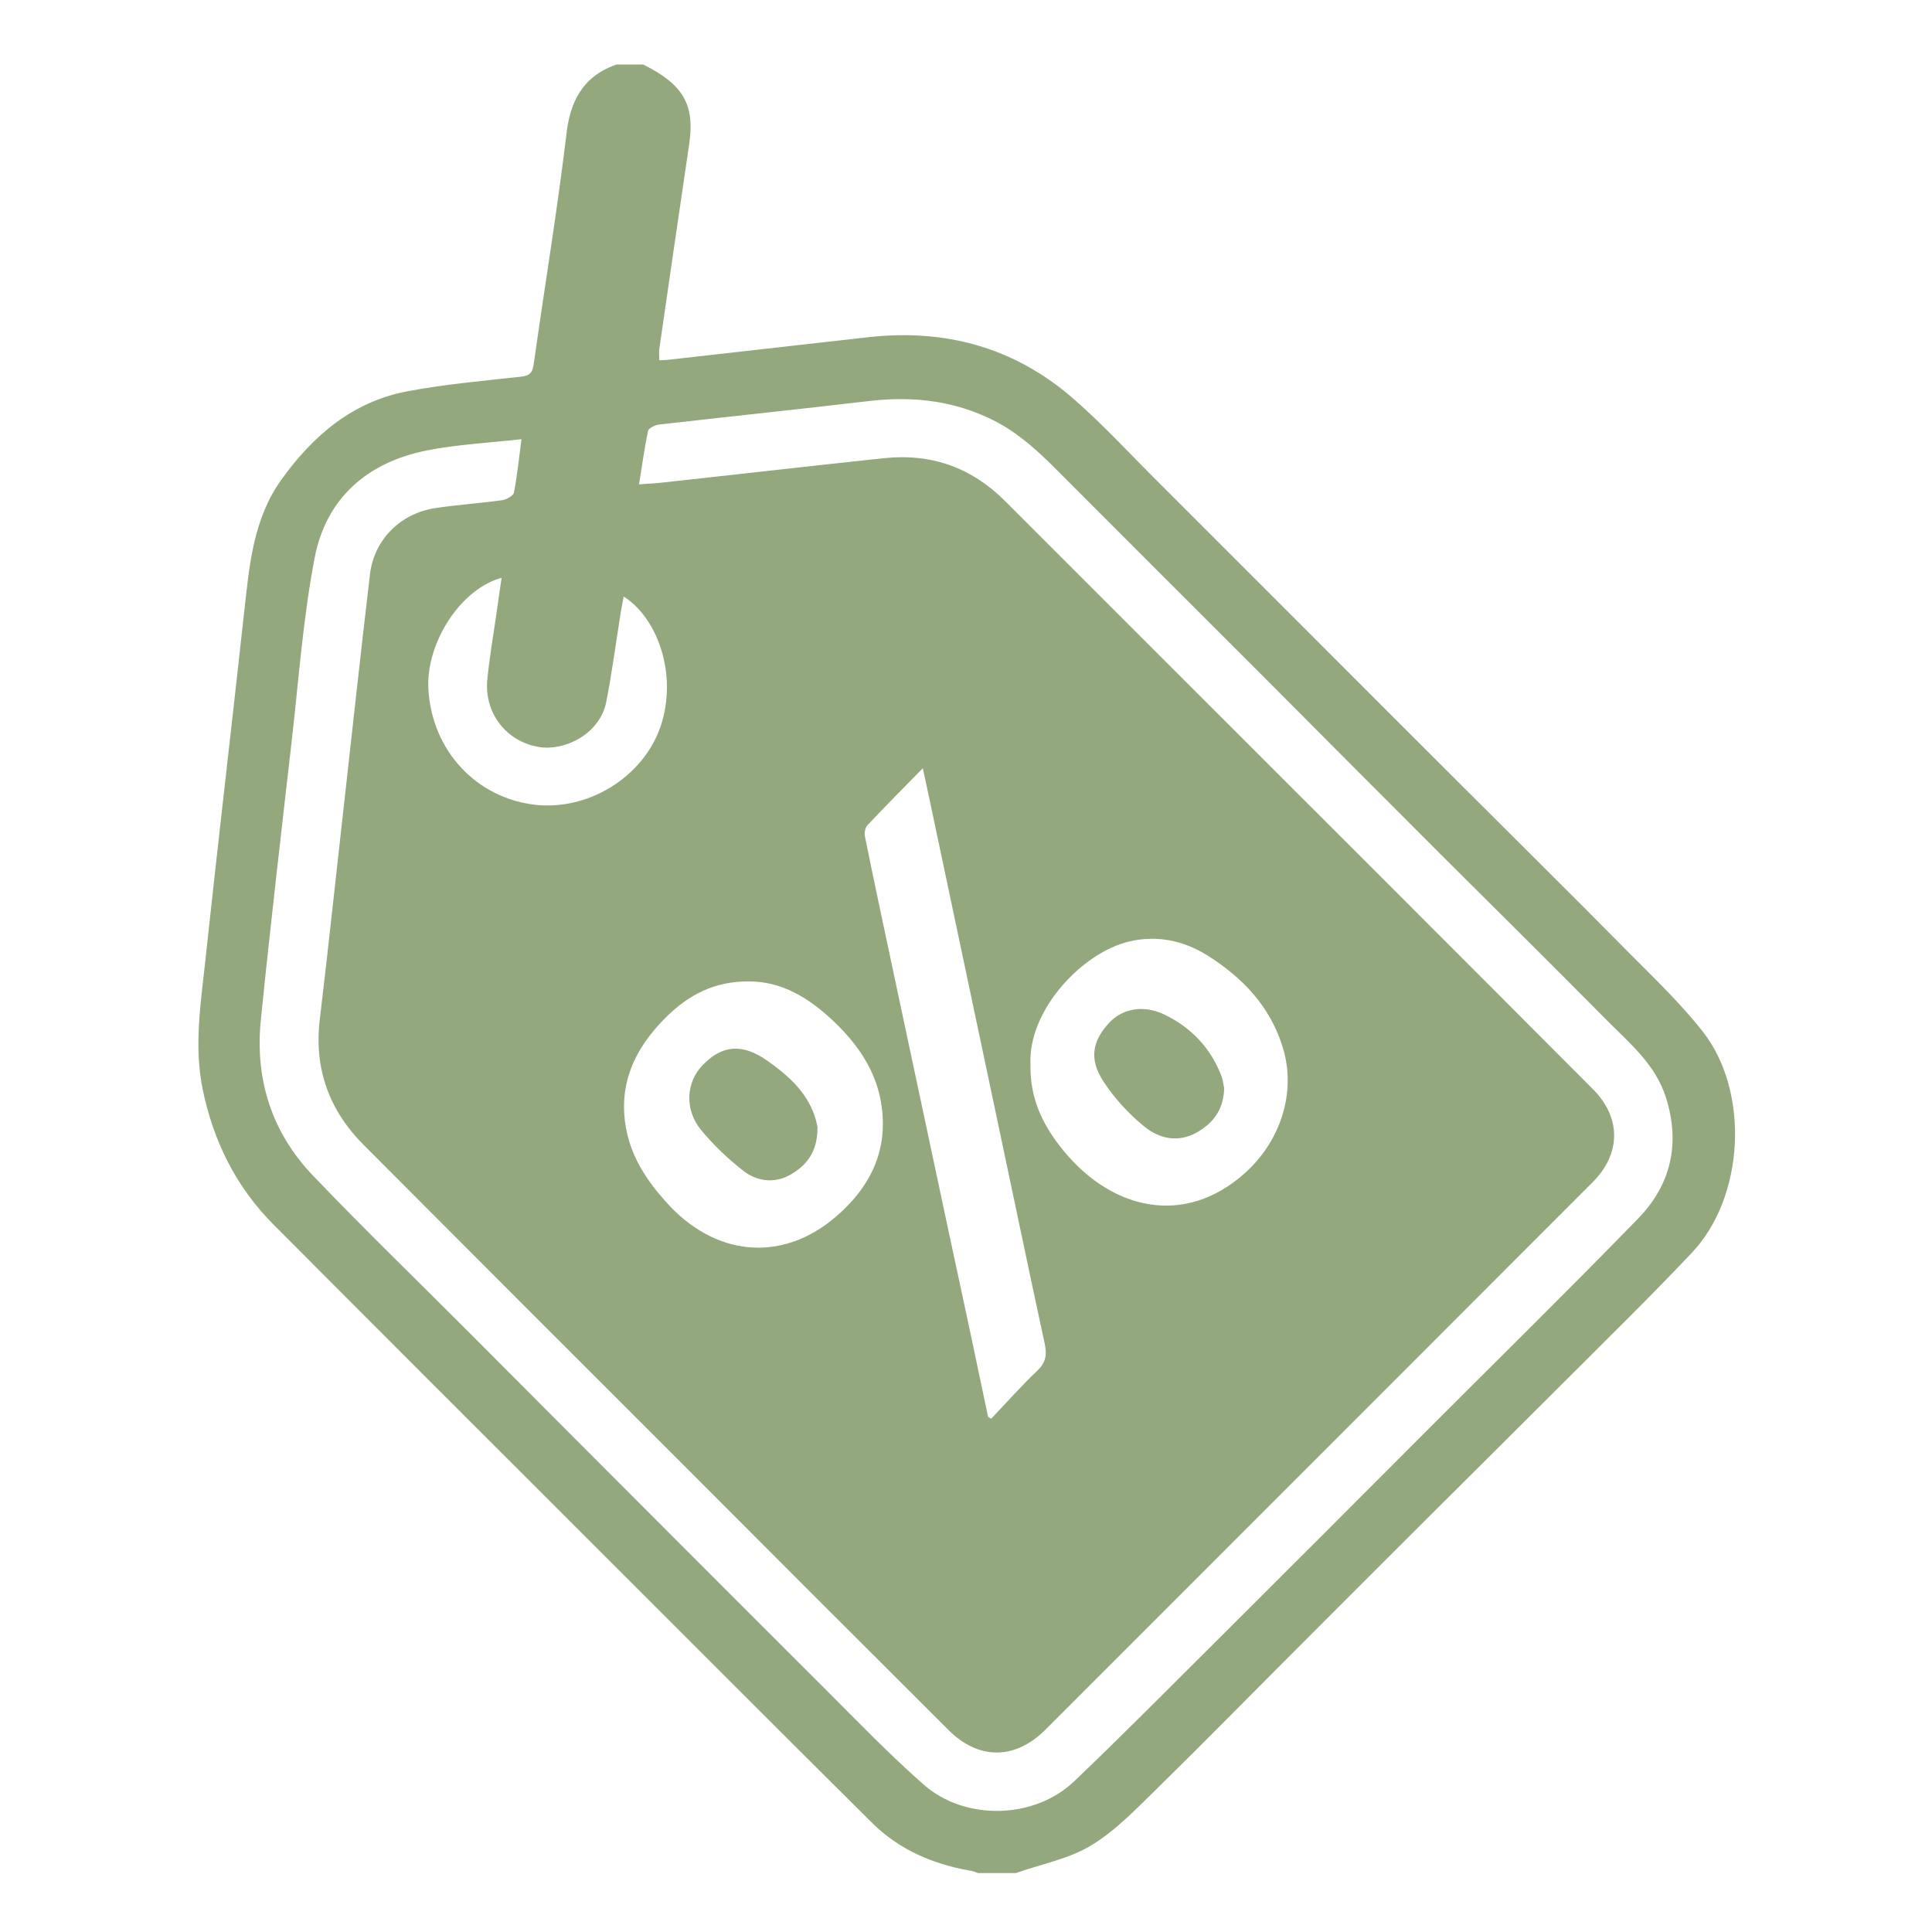 <?xml version="1.0" encoding="utf-8"?>
<!-- Generator: Adobe Illustrator 26.3.1, SVG Export Plug-In . SVG Version: 6.00 Build 0)  -->
<svg version="1.1" id="sale-icon" xmlns="http://www.w3.org/2000/svg" xmlns:xlink="http://www.w3.org/1999/xlink" x="0px" y="0px"
	 viewBox="0 0 800 800" style="enable-background:new 0 0 800 800;" xml:space="preserve">
<style type="text/css">
	.st0{fill-rule:evenodd;clip-rule:evenodd;fill:#93A97D;stroke:#93A97D;stroke-miterlimit:10;}
</style>
<path class="st0" d="M255.4,27.2c3.6,0,7.2,0,10.8,0c16.4,8.2,21,16.3,18.7,32.3c-4.2,28.3-8.3,56.7-12.4,85c-0.2,1.6,0,3.3,0,5.2
	c2.2-0.1,3.5-0.1,4.9-0.3c27.5-3.1,55-6.2,82.4-9.3c31.5-3.5,59.8,4.2,83.8,24.9c12.6,10.9,23.9,23.3,35.7,35
	c20.9,20.9,41.8,41.8,62.8,62.8c20.8,20.8,41.5,41.6,62.3,62.3c23,23,46.2,45.9,69.1,69.1c10.7,10.8,21.9,21.4,31.3,33.4
	c19.3,24.8,17,68-4.6,90.8c-17.2,18.2-35.1,35.7-52.8,53.4c-18.7,18.7-37.4,37.3-56.1,55.9c-18.7,18.6-37.3,37.3-56,56
	c-18.8,18.8-37.4,37.8-56.4,56.4c-8.6,8.4-17.2,17.5-27.3,23.6c-9.2,5.6-20.6,7.7-31,11.4c-5.2,0-10.4,0-15.5,0
	c-1.1-0.4-2.2-0.9-3.3-1c-15.5-2.7-29.4-8.7-40.6-19.9c-39.5-39.2-78.8-78.7-118.2-118c-43.2-43.2-86.4-86.3-129.5-129.6
	c-15.4-15.5-24.7-34.3-29.1-55.7c-3.6-17.8-0.8-35.3,1.1-52.9c5.2-48.5,10.9-96.9,16.2-145.4c2.1-18.8,3.7-37.7,15.3-53.8
	c13.1-18.2,29.4-32.1,51.9-36.3c15.4-2.9,31.1-4.3,46.7-6c4-0.4,5.4-1.9,5.9-5.7c4.4-31.3,9.6-62.6,13.4-94
	C236.3,42.6,241.4,32.1,255.4,27.2z M216.5,181.3c-14.1,1.6-27.1,2.2-39.7,4.7c-24.9,4.9-42.2,19.9-47,44.9
	c-4.8,24.9-6.6,50.5-9.5,75.8c-4.4,38.5-8.9,77.1-12.8,115.7c-2.5,24.7,4.6,46.8,21.7,64.7c21.8,22.8,44.6,44.8,66.9,67.2
	c25.1,25.2,50.2,50.4,75.4,75.6c23.5,23.5,46.9,47,70.4,70.4c13.2,13.2,26.2,26.7,40.2,39c17.3,15.3,46.3,14.6,63-1.3
	c20-19.1,39.4-38.7,59-58.2c29.6-29.5,59.1-59,88.6-88.6c28.7-28.7,57.6-57.1,85.9-86.2c13.8-14.2,17.8-31.4,11.7-50.7
	c-4.4-13.9-15.1-22.6-24.7-32.3c-22.8-23-45.8-45.8-68.8-68.7c-25.2-25.2-50.3-50.4-75.4-75.6c-27.7-27.7-55.4-55.3-83.1-83.1
	c-9-9.1-18.3-17.5-30.3-22.7c-15.6-6.9-31.7-8.3-48.5-6.3c-28.8,3.4-57.8,6.4-86.6,9.7c-1.8,0.2-4.7,1.6-5,2.9
	c-1.6,7.3-2.5,14.7-3.9,22.9c4.5-0.3,8-0.5,11.5-0.9c30.3-3.3,60.5-6.8,90.8-10c19.1-2,35.7,3.8,49.4,17.5
	c22.1,22.1,44.2,44.2,66.3,66.3c59.1,59.1,118.2,118.1,177.2,177.3c11.7,11.7,11.5,26.4-0.2,38c-75.5,75.6-151,151.1-226.5,226.6
	c-12.3,12.3-27.1,12.4-39.4,0.1c-37.3-37.2-74.6-74.5-111.8-111.8c-43.5-43.4-86.9-86.9-130.3-130.4c-14.2-14.2-20.5-31.3-18.1-51.5
	c3.2-26.9,6.1-53.8,9.1-80.7c3.9-34.6,7.6-69.2,11.7-103.8c1.7-14.1,12.4-24.7,26.5-26.9c9.2-1.4,18.6-2,27.9-3.3
	c1.9-0.3,4.9-2,5.2-3.5C214.7,196.9,215.4,189.6,216.5,181.3z M408.7,587c0.6,0.4,1.2,0.7,1.8,1.1c6.4-6.7,12.6-13.7,19.3-20.1
	c3.7-3.5,4.3-6.8,3.3-11.6c-7.1-32.8-13.9-65.7-20.9-98.6c-8.8-41.6-17.6-83.3-26.4-124.9c-1-4.7-2-9.5-3.4-15.8
	c-8.7,8.9-16.3,16.5-23.6,24.3c-1.1,1.1-1.5,3.6-1.1,5.2c3.5,17.5,7.3,35,11,52.5c8,37.7,16.1,75.5,24.1,113.2
	C398.2,537.2,403.5,562.1,408.7,587z M309.8,405.9c-14.1-0.1-25,5.7-34.2,14.8c-13.4,13.2-20.6,28.7-16.6,47.9
	c2.4,11.4,8.6,20.7,16.3,29.3c20.2,22.8,48.2,25.8,70.9,6.5c14.6-12.4,22.5-28.2,19.1-48c-2.3-13.7-10-24.6-19.8-33.9
	C335.3,412.8,323.7,405.7,309.8,405.9z M426.2,440.9c-0.2,12.8,4,24,13.8,35.9c20.7,25.2,50.9,31.4,75.5,9.6
	c15.2-13.4,22.1-34.2,16-53.3c-5.3-16.8-16.6-28.6-31.1-37.8c-10.2-6.4-21.3-8.7-33.1-5.9C447.8,394.1,425.1,418,426.2,440.9z
	 M257.9,246.2c-0.5,2.5-0.9,4.7-1.3,7c-2,12.4-3.6,24.8-6,37.1c-2.6,13.6-17.4,20.3-27.5,18.5c-13.3-2.3-22.2-13.9-20.8-27.6
	c0.9-8.9,2.4-17.7,3.7-26.6c0.7-5.2,1.5-10.4,2.3-16c-17.6,4.2-32.6,27.3-31.4,46.9c1.5,25.8,20.3,45.7,45.2,48.3
	c23.2,2.3,46.2-13.1,52.5-34.7C280.9,277.4,272,254.6,257.9,246.2z M336,460c-3.8-8.9-10.9-15-18.6-20.4
	c-10.1-7.1-18.2-6.4-26.1,1.8c-6.7,6.9-7.4,18-0.6,26.2c5.1,6.2,11.1,11.9,17.4,16.8c5.6,4.4,12.7,5.2,19.1,1.5
	c6.4-3.7,10.9-9.2,10.8-19.1C337.8,465.6,337.2,462.7,336,460z M505.4,446c-4.4-11.7-12.5-20.2-23.6-25.5c-8.4-4-16.8-2.3-22,3.2
	c-7,7.5-8.4,14.7-2.5,23.8c4.4,6.8,10.2,13.1,16.5,18.3c6.1,5.1,13.8,7.1,21.7,2.6c6.6-3.8,10.7-9.3,10.9-17.8
	C506.1,449.5,506,447.7,505.4,446z"/>
</svg>
